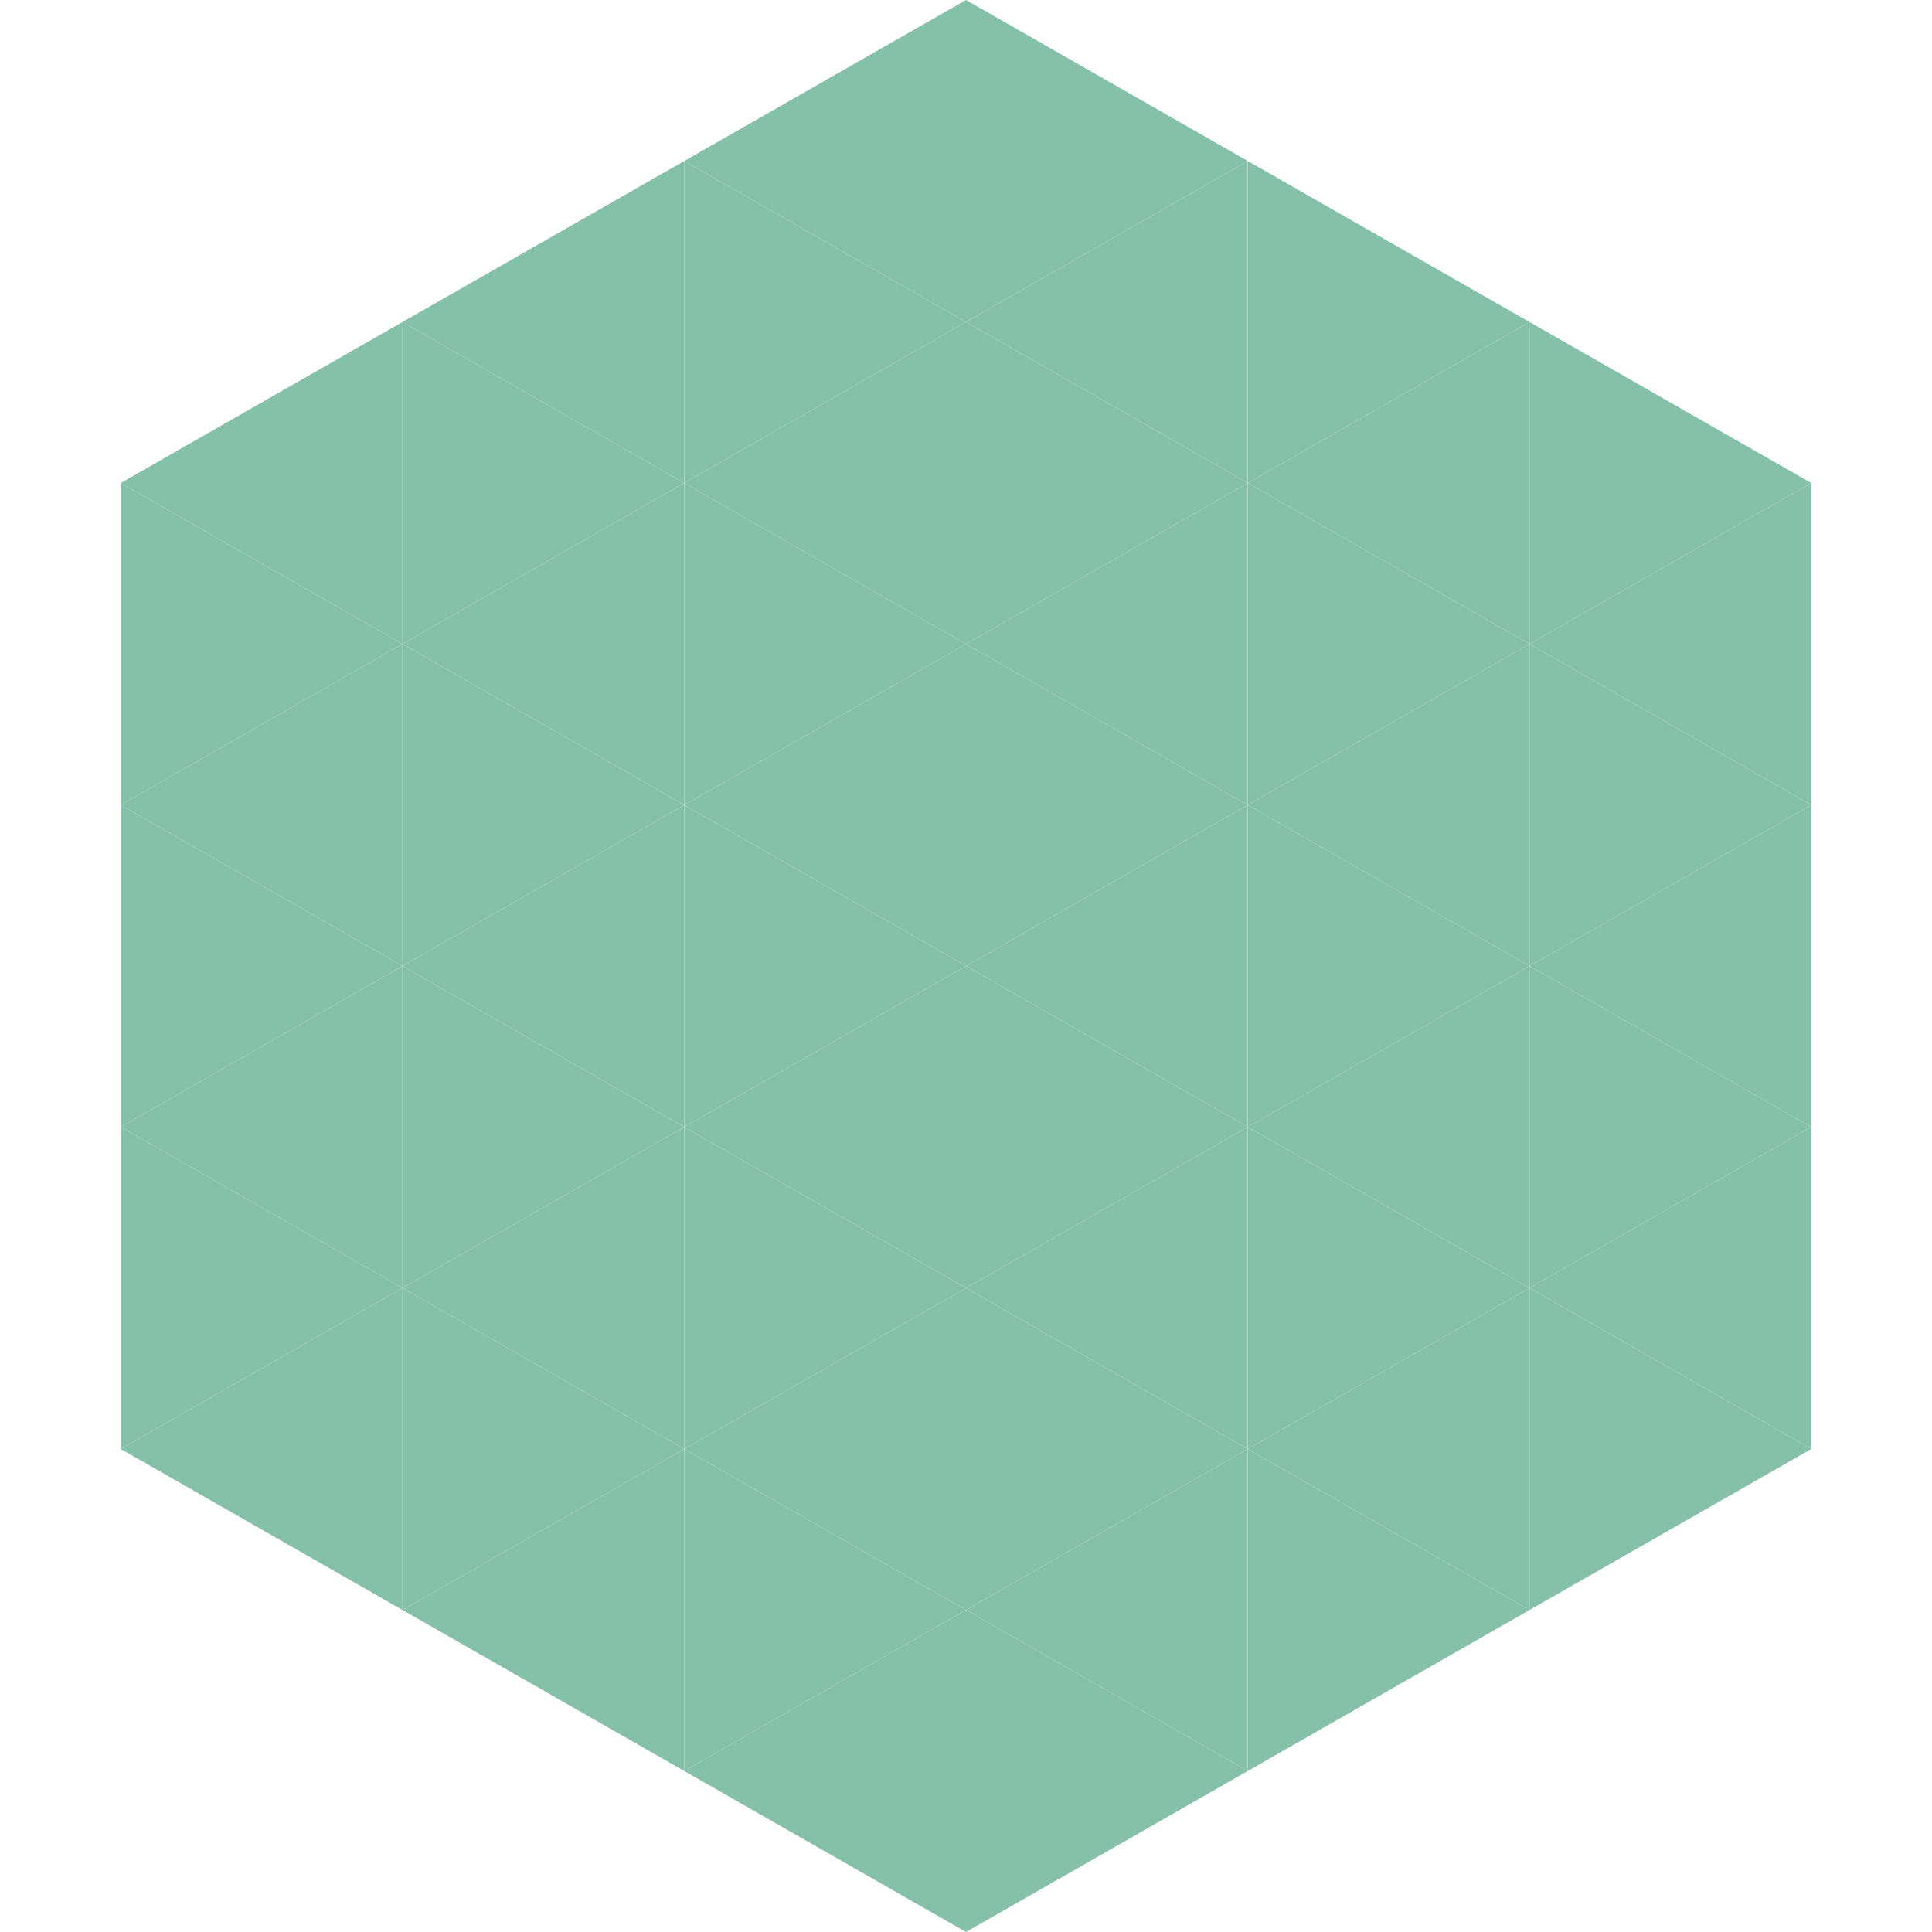 <?xml version="1.0"?>
<!-- Generated by SVGo -->
<svg width="240" height="240"
     xmlns="http://www.w3.org/2000/svg"
     xmlns:xlink="http://www.w3.org/1999/xlink">
<polygon points="50,40 15,60 50,80" style="fill:rgb(133,193,168)" />
<polygon points="190,40 225,60 190,80" style="fill:rgb(133,193,168)" />
<polygon points="15,60 50,80 15,100" style="fill:rgb(133,193,168)" />
<polygon points="225,60 190,80 225,100" style="fill:rgb(133,193,168)" />
<polygon points="50,80 15,100 50,120" style="fill:rgb(133,193,168)" />
<polygon points="190,80 225,100 190,120" style="fill:rgb(133,193,168)" />
<polygon points="15,100 50,120 15,140" style="fill:rgb(133,193,168)" />
<polygon points="225,100 190,120 225,140" style="fill:rgb(133,193,168)" />
<polygon points="50,120 15,140 50,160" style="fill:rgb(133,193,168)" />
<polygon points="190,120 225,140 190,160" style="fill:rgb(133,193,168)" />
<polygon points="15,140 50,160 15,180" style="fill:rgb(133,193,168)" />
<polygon points="225,140 190,160 225,180" style="fill:rgb(133,193,168)" />
<polygon points="50,160 15,180 50,200" style="fill:rgb(133,193,168)" />
<polygon points="190,160 225,180 190,200" style="fill:rgb(133,193,168)" />
<polygon points="15,180 50,200 15,220" style="fill:rgb(255,255,255); fill-opacity:0" />
<polygon points="225,180 190,200 225,220" style="fill:rgb(255,255,255); fill-opacity:0" />
<polygon points="50,0 85,20 50,40" style="fill:rgb(255,255,255); fill-opacity:0" />
<polygon points="190,0 155,20 190,40" style="fill:rgb(255,255,255); fill-opacity:0" />
<polygon points="85,20 50,40 85,60" style="fill:rgb(133,193,168)" />
<polygon points="155,20 190,40 155,60" style="fill:rgb(133,193,168)" />
<polygon points="50,40 85,60 50,80" style="fill:rgb(133,193,168)" />
<polygon points="190,40 155,60 190,80" style="fill:rgb(133,193,168)" />
<polygon points="85,60 50,80 85,100" style="fill:rgb(133,193,168)" />
<polygon points="155,60 190,80 155,100" style="fill:rgb(133,193,168)" />
<polygon points="50,80 85,100 50,120" style="fill:rgb(133,193,168)" />
<polygon points="190,80 155,100 190,120" style="fill:rgb(133,193,168)" />
<polygon points="85,100 50,120 85,140" style="fill:rgb(133,193,168)" />
<polygon points="155,100 190,120 155,140" style="fill:rgb(133,193,168)" />
<polygon points="50,120 85,140 50,160" style="fill:rgb(133,193,168)" />
<polygon points="190,120 155,140 190,160" style="fill:rgb(133,193,168)" />
<polygon points="85,140 50,160 85,180" style="fill:rgb(133,193,168)" />
<polygon points="155,140 190,160 155,180" style="fill:rgb(133,193,168)" />
<polygon points="50,160 85,180 50,200" style="fill:rgb(133,193,168)" />
<polygon points="190,160 155,180 190,200" style="fill:rgb(133,193,168)" />
<polygon points="85,180 50,200 85,220" style="fill:rgb(133,193,168)" />
<polygon points="155,180 190,200 155,220" style="fill:rgb(133,193,168)" />
<polygon points="120,0 85,20 120,40" style="fill:rgb(133,193,168)" />
<polygon points="120,0 155,20 120,40" style="fill:rgb(133,193,168)" />
<polygon points="85,20 120,40 85,60" style="fill:rgb(133,193,168)" />
<polygon points="155,20 120,40 155,60" style="fill:rgb(133,193,168)" />
<polygon points="120,40 85,60 120,80" style="fill:rgb(133,193,168)" />
<polygon points="120,40 155,60 120,80" style="fill:rgb(133,193,168)" />
<polygon points="85,60 120,80 85,100" style="fill:rgb(133,193,168)" />
<polygon points="155,60 120,80 155,100" style="fill:rgb(133,193,168)" />
<polygon points="120,80 85,100 120,120" style="fill:rgb(133,193,168)" />
<polygon points="120,80 155,100 120,120" style="fill:rgb(133,193,168)" />
<polygon points="85,100 120,120 85,140" style="fill:rgb(133,193,168)" />
<polygon points="155,100 120,120 155,140" style="fill:rgb(133,193,168)" />
<polygon points="120,120 85,140 120,160" style="fill:rgb(133,193,168)" />
<polygon points="120,120 155,140 120,160" style="fill:rgb(133,193,168)" />
<polygon points="85,140 120,160 85,180" style="fill:rgb(133,193,168)" />
<polygon points="155,140 120,160 155,180" style="fill:rgb(133,193,168)" />
<polygon points="120,160 85,180 120,200" style="fill:rgb(133,193,168)" />
<polygon points="120,160 155,180 120,200" style="fill:rgb(133,193,168)" />
<polygon points="85,180 120,200 85,220" style="fill:rgb(133,193,168)" />
<polygon points="155,180 120,200 155,220" style="fill:rgb(133,193,168)" />
<polygon points="120,200 85,220 120,240" style="fill:rgb(133,193,168)" />
<polygon points="120,200 155,220 120,240" style="fill:rgb(133,193,168)" />
<polygon points="85,220 120,240 85,260" style="fill:rgb(255,255,255); fill-opacity:0" />
<polygon points="155,220 120,240 155,260" style="fill:rgb(255,255,255); fill-opacity:0" />
</svg>
